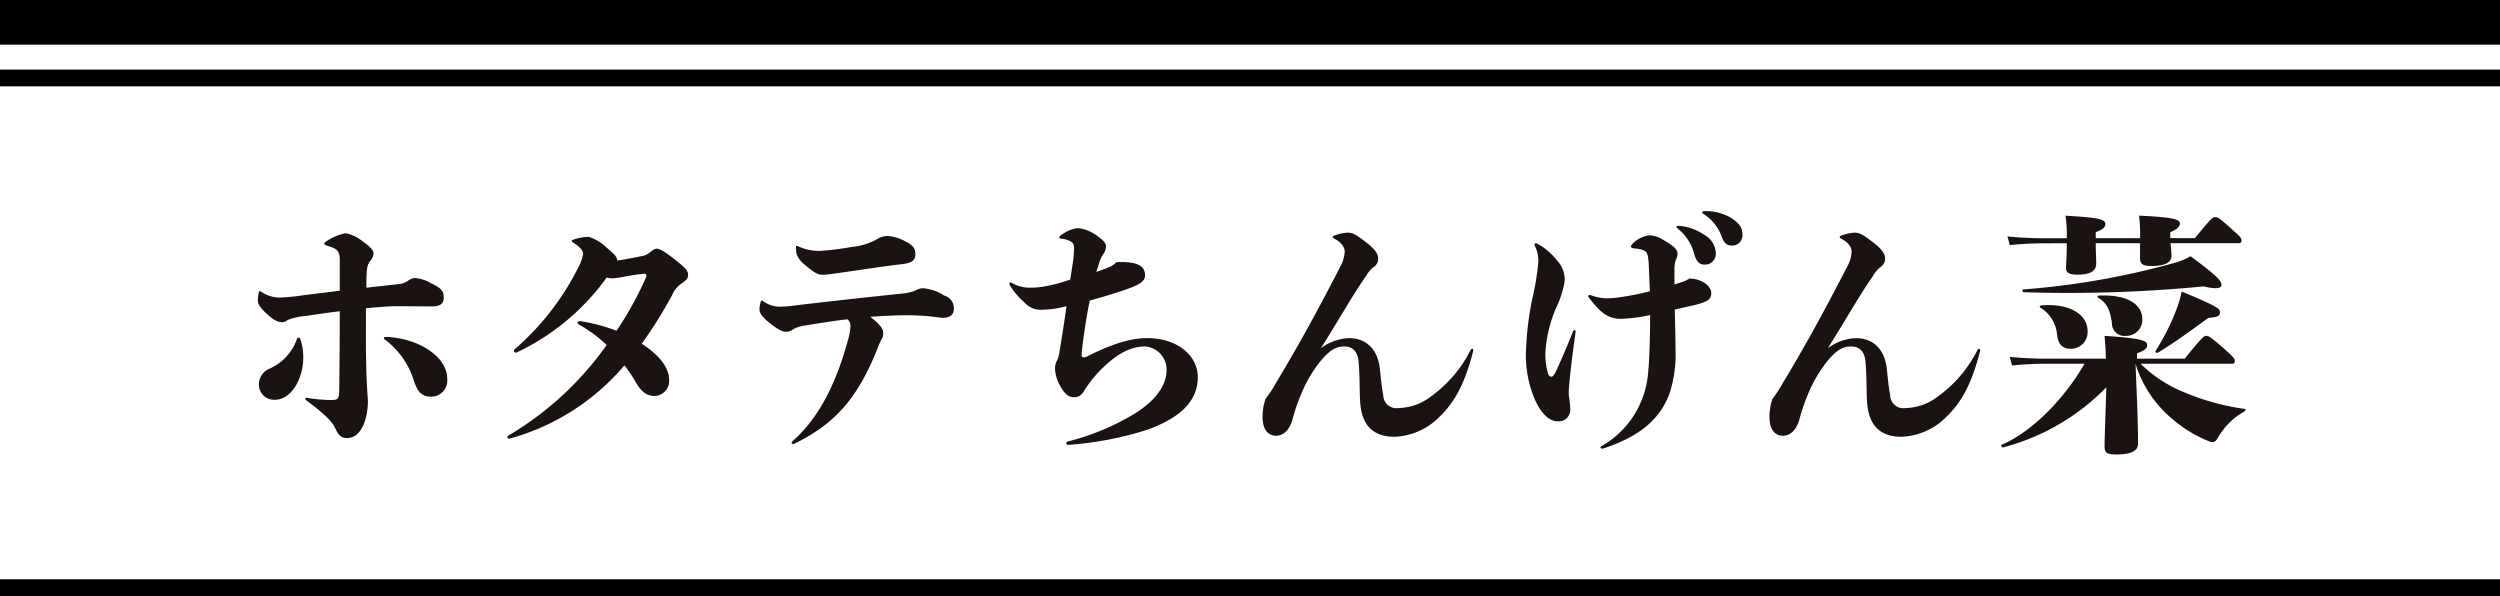 <svg xmlns="http://www.w3.org/2000/svg" width="300.516" height="71.646" viewBox="0 0 300.516 71.646">
  <g id="hotate_title" transform="translate(7909.468 -2855.25)">
    <rect id="長方形_250" data-name="長方形 250" width="300.516" height="2.012" transform="translate(-7909.468 2924.884)"/>
    <g id="グループ_617" data-name="グループ 617" transform="translate(-7878.468 2880.628)">
      <g id="グループ_605" data-name="グループ 605">
        <g id="グループ_604" data-name="グループ 604">
          <path id="パス_868" data-name="パス 868" d="M179.19,883.771c0,2.224.058,4.724.121,5.668.057.977.057,1.189.121,1.858a8.051,8.051,0,0,1-.487,2.9c-.581,1.31-1.28,1.676-2.073,1.676-.487,0-.944-.215-1.28-1.007a5.11,5.11,0,0,0-1.035-1.431,21.692,21.692,0,0,0-2.439-2.009c-.121-.094-.212-.185-.212-.275a.111.111,0,0,1,.121-.121,3.609,3.609,0,0,1,.366.057,18.448,18.448,0,0,0,2.62.215c.82,0,.974-.118.974-1.341.03-2.987.061-5.637.061-9.326-1.371.154-2.711.366-3.961.551a7.985,7.985,0,0,0-2.288.487,1.071,1.071,0,0,1-.639.273c-.52,0-1.008-.182-1.949-1.065-.7-.642-1.008-1.1-1.008-1.495a4.589,4.589,0,0,1,.124-1.062c.03-.1.03-.1.091-.1s.061,0,.182.064a4,4,0,0,0,2.224.7,25.428,25.428,0,0,0,2.805-.273c1.431-.181,2.926-.366,4.418-.548v-3.719c0-1.129-.4-1.371-1.555-1.707-.212-.061-.306-.154-.306-.242,0-.064.064-.154.215-.245a6.147,6.147,0,0,1,2.348-1,4.534,4.534,0,0,1,2.043.974c.974.672,1.31,1.1,1.31,1.434a1.346,1.346,0,0,1-.369.88c-.393.518-.457.914-.487,2.56v.7c1.28-.154,2.56-.272,3.779-.427a2.227,2.227,0,0,0,1.219-.4,1.63,1.63,0,0,1,.823-.336,4.52,4.52,0,0,1,1.979.642c1.374.641,1.5,1.038,1.5,1.734,0,.8-.551,1.007-1.344,1.038-.974,0-3.2-.03-4.509-.03-.947.03-1.831.091-3.5.245Zm-10.881,7.5a1.82,1.82,0,0,1-1.979-1.767,2.058,2.058,0,0,1,1.159-1.921,6.057,6.057,0,0,0,3.413-3.625.2.2,0,0,1,.212-.151c.058,0,.151.06.212.242a6.616,6.616,0,0,1,.336,2.076C171.662,889.012,170.046,891.267,168.309,891.267Zm18.8-.366c-1.159,0-1.676-.484-2.164-1.952a9.76,9.76,0,0,0-3.413-4.875c-.154-.088-.182-.151-.182-.212,0-.091.057-.151.272-.151,4.025.179,7.344,2.436,7.344,5.026A1.934,1.934,0,0,1,187.113,890.9Z" transform="translate(-166.206 -868.596)" fill="#1a1311"/>
          <path id="パス_869" data-name="パス 869" d="M176.3,895.644a.171.171,0,0,1-.185-.154c0-.088.033-.151.154-.212A38.314,38.314,0,0,0,188.06,884.4a16.951,16.951,0,0,0-3.292-2.439c-.148-.091-.212-.151-.212-.245s.121-.179.333-.179a21.121,21.121,0,0,1,4.36,1.156,42.09,42.09,0,0,0,3.534-6.4.522.522,0,0,0,.061-.245.235.235,0,0,0-.245-.212,25.935,25.935,0,0,0-2.651.4,10.271,10.271,0,0,1-1.186.151,3.182,3.182,0,0,1-.7-.091,28.107,28.107,0,0,1-10.788,8.99.329.329,0,0,1-.151.03c-.154,0-.212-.091-.212-.184a.272.272,0,0,1,.088-.212,31.853,31.853,0,0,0,7.622-9.78,5.763,5.763,0,0,0,.608-1.679c0-.242-.154-.729-1.159-1.341-.185-.121-.212-.182-.212-.245s.057-.088.242-.148a6.546,6.546,0,0,1,1.767-.336,5.423,5.423,0,0,1,2.224,1.341c.793.642,1.219,1.065,1.25,1.522.642-.091,1.616-.272,2.835-.514a2.033,2.033,0,0,0,1.1-.49c.4-.306.578-.426.823-.426.336,0,1,.4,2.133,1.28,1.28,1.008,1.616,1.4,1.616,1.828,0,.517-.185.638-.639.977a3.257,3.257,0,0,0-1.25,1.428,51.158,51.158,0,0,1-3.689,5.913c1.949,1.25,3.292,2.775,3.292,4.33a1.79,1.79,0,0,1-1.71,1.949c-.82,0-1.492-.306-2.254-1.582a18.507,18.507,0,0,0-1.4-2.1,27.651,27.651,0,0,1-13.8,8.805Z" transform="translate(-146.134 -868.31)" fill="#1a1311"/>
          <path id="パス_870" data-name="パス 870" d="M201,882.937a1.3,1.3,0,0,1-.151.763,6.455,6.455,0,0,0-.46,1c-2.315,5.882-4.966,9.144-10.025,11.61a.431.431,0,0,1-.185.064.169.169,0,0,1-.179-.151.219.219,0,0,1,.088-.185c3.477-3.02,5.456-7.65,6.675-12.158a6.926,6.926,0,0,0,.306-1.676.988.988,0,0,0-.366-.826c-1.646.185-3.38.46-5.18.763a3.752,3.752,0,0,0-1.28.4,1.521,1.521,0,0,1-.914.336c-.4,0-.944-.215-2.1-1.159-.793-.639-1.1-1.126-1.1-1.522a3.578,3.578,0,0,1,.148-.914c.033-.124.064-.154.124-.154s.061,0,.151.06a3.473,3.473,0,0,0,1.982.675,13.252,13.252,0,0,0,1.888-.154c4.327-.52,8.624-.977,12.558-1.4a6.232,6.232,0,0,0,1.767-.336,2.818,2.818,0,0,1,.941-.336,5.554,5.554,0,0,1,2.654.884A1.6,1.6,0,0,1,209.5,880.1c0,.639-.366,1.065-1.25,1.1-.457,0-1.461-.185-2.1-.215-.823-.064-1.371-.094-2.375-.094-1.313,0-3.047.094-4.33.185C200.666,882.023,201,882.574,201,882.937Zm-9.477-8.164a2.819,2.819,0,0,1-.944-1.283,3.5,3.5,0,0,1-.061-.763c0-.088.03-.182.091-.182a.457.457,0,0,1,.185.06,5.952,5.952,0,0,0,2.587.551,32.4,32.4,0,0,0,3.87-.487,7.555,7.555,0,0,0,2.835-.823,2.69,2.69,0,0,1,1.462-.49,5.382,5.382,0,0,1,2.254.732c.856.427,1.068.85,1.068,1.465,0,.7-.366,1.035-1.525,1.186-3.1.366-5.852.826-8.745,1.219a6.056,6.056,0,0,1-.914.06C193.107,876.02,192.62,875.714,191.524,874.773Z" transform="translate(-125.836 -868.373)" fill="#1a1311"/>
          <path id="パス_871" data-name="パス 871" d="M204.744,886.346a.239.239,0,0,0,.242.242,1.238,1.238,0,0,0,.551-.182c2.926-1.464,5.15-2.133,7.069-2.133,3.81,0,6.1,2.224,6.1,4.69,0,3.138-2.5,5-5.943,6.282a40.467,40.467,0,0,1-9.568,1.858c-.218,0-.306-.091-.306-.185,0-.121.121-.212.272-.242a29.046,29.046,0,0,0,8.046-3.383c2.318-1.461,3.746-3.259,3.746-5.18a2.785,2.785,0,0,0-2.587-2.836c-1.555,0-3.05.7-4.754,2.258a14.713,14.713,0,0,0-2.439,2.863c-.427.763-.732.974-1.4.974-.611,0-1.1-.4-1.646-1.431a4.454,4.454,0,0,1-.578-1.918,1.908,1.908,0,0,1,.212-1.008,3.459,3.459,0,0,0,.333-1.189c.275-1.643.581-3.534.826-5.393a11.854,11.854,0,0,1-2.987.43,2.563,2.563,0,0,1-2.043-.859,8.919,8.919,0,0,1-1.767-2.067.473.473,0,0,1-.06-.245c0-.064.03-.121.091-.121a.526.526,0,0,1,.245.088,4.239,4.239,0,0,0,2.191.551,9.314,9.314,0,0,0,1.861-.185,19.066,19.066,0,0,0,2.923-.793c.094-.608.185-1.186.275-1.767a14.02,14.02,0,0,0,.185-2.009.909.909,0,0,0-.242-.7,2.583,2.583,0,0,0-1.313-.427c-.121-.027-.212-.091-.212-.181a.217.217,0,0,1,.121-.185,4.253,4.253,0,0,1,2.1-.917,4.757,4.757,0,0,1,2.53,1.1c.487.336.853.732.853,1.065a1.6,1.6,0,0,1-.336.977,3.794,3.794,0,0,0-.517,1.156c-.091.305-.212.641-.306.977.517-.185.944-.336,1.374-.517a2.676,2.676,0,0,0,1.065-.675h.578c2.224,0,2.835.642,2.835,1.616,0,.611-.487,1.038-2.043,1.589-1.525.545-3.077,1-4.6,1.428-.43,2.076-.763,4.327-.977,6.309Z" transform="translate(-105.724 -869.007)" fill="#1a1311"/>
          <path id="パス_872" data-name="パス 872" d="M231.441,885.427c-.944,3.719-2.133,6.094-4.022,7.895a7.934,7.934,0,0,1-5.456,2.439c-2.345,0-3.9-1.159-4.112-4.115-.091-1.283-.033-2.953-.185-4.787-.091-1.371-.732-1.949-1.737-1.949-.793,0-1.555.245-2.711,1.586a15.836,15.836,0,0,0-2.285,3.719,23.375,23.375,0,0,0-1.223,3.471c-.366,1.283-1.1,1.952-1.979,1.952s-1.616-.639-1.616-2.255a6.594,6.594,0,0,1,.366-2.193,13.569,13.569,0,0,0,1.189-1.8c2.953-4.905,5.15-8.96,7.771-14.047a4.073,4.073,0,0,0,.548-1.828c0-.551-.4-1.129-1.28-1.583-.121-.064-.151-.124-.151-.184s.03-.094.151-.154a5.13,5.13,0,0,1,1.646-.366c.578,0,.974.185,2.469,1.371.85.672,1.189,1.25,1.189,1.679a1.211,1.211,0,0,1-.611,1.126,3.849,3.849,0,0,0-.853,1.038c-1.737,2.5-2.987,4.814-5.426,8.684a6,6,0,0,1,3.383-1.219c2.012,0,3.383,1.25,3.689,3.5.121.917.182,2.073.427,3.35a1.585,1.585,0,0,0,1.828,1.555,6.67,6.67,0,0,0,3.961-1.432,15.4,15.4,0,0,0,4.693-5.513c.061-.124.124-.185.215-.185.061,0,.121.06.121.185Z" transform="translate(-85.347 -868.638)" fill="#1a1311"/>
          <path id="パス_873" data-name="パス 873" d="M222.551,884.874c-.3,2.227-.517,3.81-.669,5.332-.094.947-.154,1.525-.154,1.952a2.493,2.493,0,0,0,.03.487,13.932,13.932,0,0,1,.154,1.495,1.391,1.391,0,0,1-1.555,1.492c-.974,0-1.952-.944-2.681-2.56a13.5,13.5,0,0,1-1.1-5.607,38.274,38.274,0,0,1,.763-6.551,30.176,30.176,0,0,0,.732-4.451,4.12,4.12,0,0,0-.4-1.888.371.371,0,0,1-.06-.215.136.136,0,0,1,.151-.118.4.4,0,0,1,.215.058,7.746,7.746,0,0,1,2.345,2.012,3.311,3.311,0,0,1,.914,2.469,11.518,11.518,0,0,1-.974,3.108,15.709,15.709,0,0,0-1.344,5.516,8.505,8.505,0,0,0,.309,2.469c.121.333.242.4.424.4.151,0,.306-.154.611-.793.642-1.4,1.156-2.621,1.982-4.633.057-.154.121-.185.179-.185a.142.142,0,0,1,.124.154Zm3.232,14.047c-.185,0-.245-.088-.245-.151s.033-.091.121-.148a11.115,11.115,0,0,0,5.58-8.536c.148-1.25.269-3.931.269-7.22a19.34,19.34,0,0,1-3.5.454c-1.552,0-2.5-.76-3.84-2.53-.094-.118-.094-.151-.094-.212a.142.142,0,0,1,.154-.121.471.471,0,0,1,.185.03,5.768,5.768,0,0,0,1.915.366,12.317,12.317,0,0,0,1.679-.151,31.515,31.515,0,0,0,3.474-.7c-.061-1.159-.094-2.345-.151-3.5-.124-1.247-.215-1.492-1.679-1.643-.3-.03-.454-.124-.454-.245,0-.091.091-.212.242-.363a3.445,3.445,0,0,1,1.982-.974,3.407,3.407,0,0,1,1.707.578c1.371.793,1.673,1.189,1.673,1.643a1.368,1.368,0,0,1-.182.672,3.327,3.327,0,0,0-.185,1.126v1.891c.309-.091.581-.185.853-.276a3.5,3.5,0,0,0,.917-.427c1.431-.03,2.651.883,2.651,1.706s-.457,1.1-2.1,1.495c-.823.185-1.586.366-2.285.517.03,1.371.091,3.413.091,4.784a15.137,15.137,0,0,1-.669,5.15c-1.132,3.229-3.6,5.3-7.986,6.763Zm12.31-25.654a2.616,2.616,0,0,1,1.31,2.133,1.3,1.3,0,0,1-1.341,1.4c-.578,0-.944-.275-1.219-1.159a5.75,5.75,0,0,0-1.949-3.108c-.151-.127-.215-.185-.215-.276s.094-.121.336-.121A6.448,6.448,0,0,1,238.093,873.267Zm3.111-2.106c1.065.7,1.4,1.189,1.4,2.043a1.232,1.232,0,0,1-1.25,1.31c-.7,0-1.032-.427-1.247-1.1a5.406,5.406,0,0,0-2.1-2.648c-.185-.124-.242-.154-.242-.245s.121-.151.4-.151A5.939,5.939,0,0,1,241.2,871.161Z" transform="translate(-64.153 -870.371)" fill="#1a1311"/>
          <path id="パス_874" data-name="パス 874" d="M251.578,885.427c-.947,3.719-2.133,6.094-4.022,7.895a7.939,7.939,0,0,1-5.456,2.439c-2.345,0-3.9-1.159-4.112-4.115-.094-1.283-.033-2.953-.185-4.787-.091-1.371-.732-1.949-1.737-1.949-.793,0-1.555.245-2.714,1.586a16.041,16.041,0,0,0-2.285,3.719,23.262,23.262,0,0,0-1.219,3.471c-.366,1.283-1.1,1.952-1.979,1.952s-1.616-.639-1.616-2.255a6.516,6.516,0,0,1,.366-2.193,13.345,13.345,0,0,0,1.186-1.8c2.956-4.905,5.15-8.96,7.774-14.047a4.064,4.064,0,0,0,.545-1.828c0-.551-.4-1.129-1.28-1.583-.121-.064-.148-.124-.148-.184s.027-.094.148-.154a5.146,5.146,0,0,1,1.646-.366c.581,0,.977.185,2.472,1.371.85.672,1.186,1.25,1.186,1.679a1.211,1.211,0,0,1-.611,1.126,3.835,3.835,0,0,0-.85,1.038c-1.737,2.5-2.987,4.814-5.426,8.684a6,6,0,0,1,3.383-1.219c2.009,0,3.38,1.25,3.689,3.5.121.917.182,2.073.427,3.35a1.585,1.585,0,0,0,1.828,1.555,6.67,6.67,0,0,0,3.961-1.432,15.37,15.37,0,0,0,4.69-5.513c.064-.124.124-.185.218-.185.058,0,.121.06.121.185Z" transform="translate(-44.55 -868.638)" fill="#1a1311"/>
          <path id="パス_875" data-name="パス 875" d="M252.212,888.348a15.977,15.977,0,0,0,5.271,3.444,28.52,28.52,0,0,0,7.223,1.982c.182.031.154.212,0,.3a8.4,8.4,0,0,0-3.2,3.172c-.215.366-.366.514-.611.514a1.253,1.253,0,0,1-.548-.121,15.633,15.633,0,0,1-4.206-2.557,14.01,14.01,0,0,1-4.539-6.736l.182,4.327c.121,3.262.121,4.721.121,5.3,0,.887-.914,1.283-2.557,1.283-1.189,0-1.465-.184-1.465-1,0-.705.061-2.288.151-5.123l.06-1.949a26.825,26.825,0,0,1-12.4,7.22c-.185.033-.339-.272-.154-.333,3.447-1.434,7.438-5.365,9.934-9.723h-4.052a42.323,42.323,0,0,0-4.663.212l-.272-1.032a48.218,48.218,0,0,0,4.935.212h6.612c0-.732-.03-1.313-.151-2.741,4.663.3,5.12.608,5.12,1.126,0,.3-.151.578-1.22.975v.641h5.731c2.164-2.654,2.312-2.741,2.587-2.741s.43.03,2.133,1.522c1.159,1.035,1.31,1.22,1.31,1.492,0,.212-.088.336-.333.336Zm-11.06-14.473a42.29,42.29,0,0,0-4.663.212l-.275-1.038a47.506,47.506,0,0,0,4.938.215h2.191a16.145,16.145,0,0,0-.151-2.711c4.267.242,4.784.484,4.784,1,0,.4-.366.7-1.156.977v.729h5.332a18.555,18.555,0,0,0-.124-2.711c4.512.215,4.908.484,4.908,1,0,.272-.366.7-1.156.977v.729h2.953c2.043-2.469,2.133-2.53,2.439-2.53.336,0,.457.06,1.949,1.4,1.129,1,1.222,1.126,1.222,1.4a.3.3,0,0,1-.339.336h-8.2a13.318,13.318,0,0,1,.121,1.492c0,.853-.79,1.25-2.466,1.25-.974,0-1.31-.245-1.31-.974v-1.767H246.82c0,1.126.061,1.825.061,2.406,0,.974-.732,1.371-2.257,1.371-1.035,0-1.371-.242-1.371-.793,0-.487.091-1.31.091-2.984Zm20.08,5.392a6.356,6.356,0,0,1-1.431-.215,168.206,168.206,0,0,1-21.639.7c-.182,0-.212-.336-.03-.336a94.067,94.067,0,0,0,18.192-3.2,7.68,7.68,0,0,0,1.891-.79c3.38,2.5,3.719,2.984,3.719,3.471C261.934,879.112,261.719,879.267,261.232,879.267Zm-15.39,5.15a2.008,2.008,0,0,1-2.04,2.134c-.856,0-1.465-.393-1.619-1.616a4.211,4.211,0,0,0-2.009-3.32c-.151-.094-.091-.245.094-.275C243.772,881.034,245.842,882.5,245.842,884.417Zm6.582-1.4A1.933,1.933,0,0,1,250.475,885a1.514,1.514,0,0,1-1.707-1.525c-.182-1.434-.578-2.472-1.646-3.05-.154-.088-.091-.272.091-.272C251.086,880,252.424,881.494,252.424,883.013Zm4.727-3.35c4.445,1.858,4.6,2.073,4.6,2.5,0,.4-.181.581-1.4.675-2.8,2.039-3.84,2.8-6.034,4.173-.154.091-.4-.06-.3-.215a26.9,26.9,0,0,0,2.527-5.029A13.655,13.655,0,0,0,257.15,879.663Z" transform="translate(-25.901 -870.004)" fill="#1a1311"/>
        </g>
      </g>
    </g>
    <rect id="長方形_249" data-name="長方形 249" width="300.516" height="2.012" transform="translate(-7909.468 2863.616)"/>
    <rect id="長方形_248" data-name="長方形 248" width="300.516" height="5.366" transform="translate(-7909.468 2855.25)"/>
  </g>
</svg>
